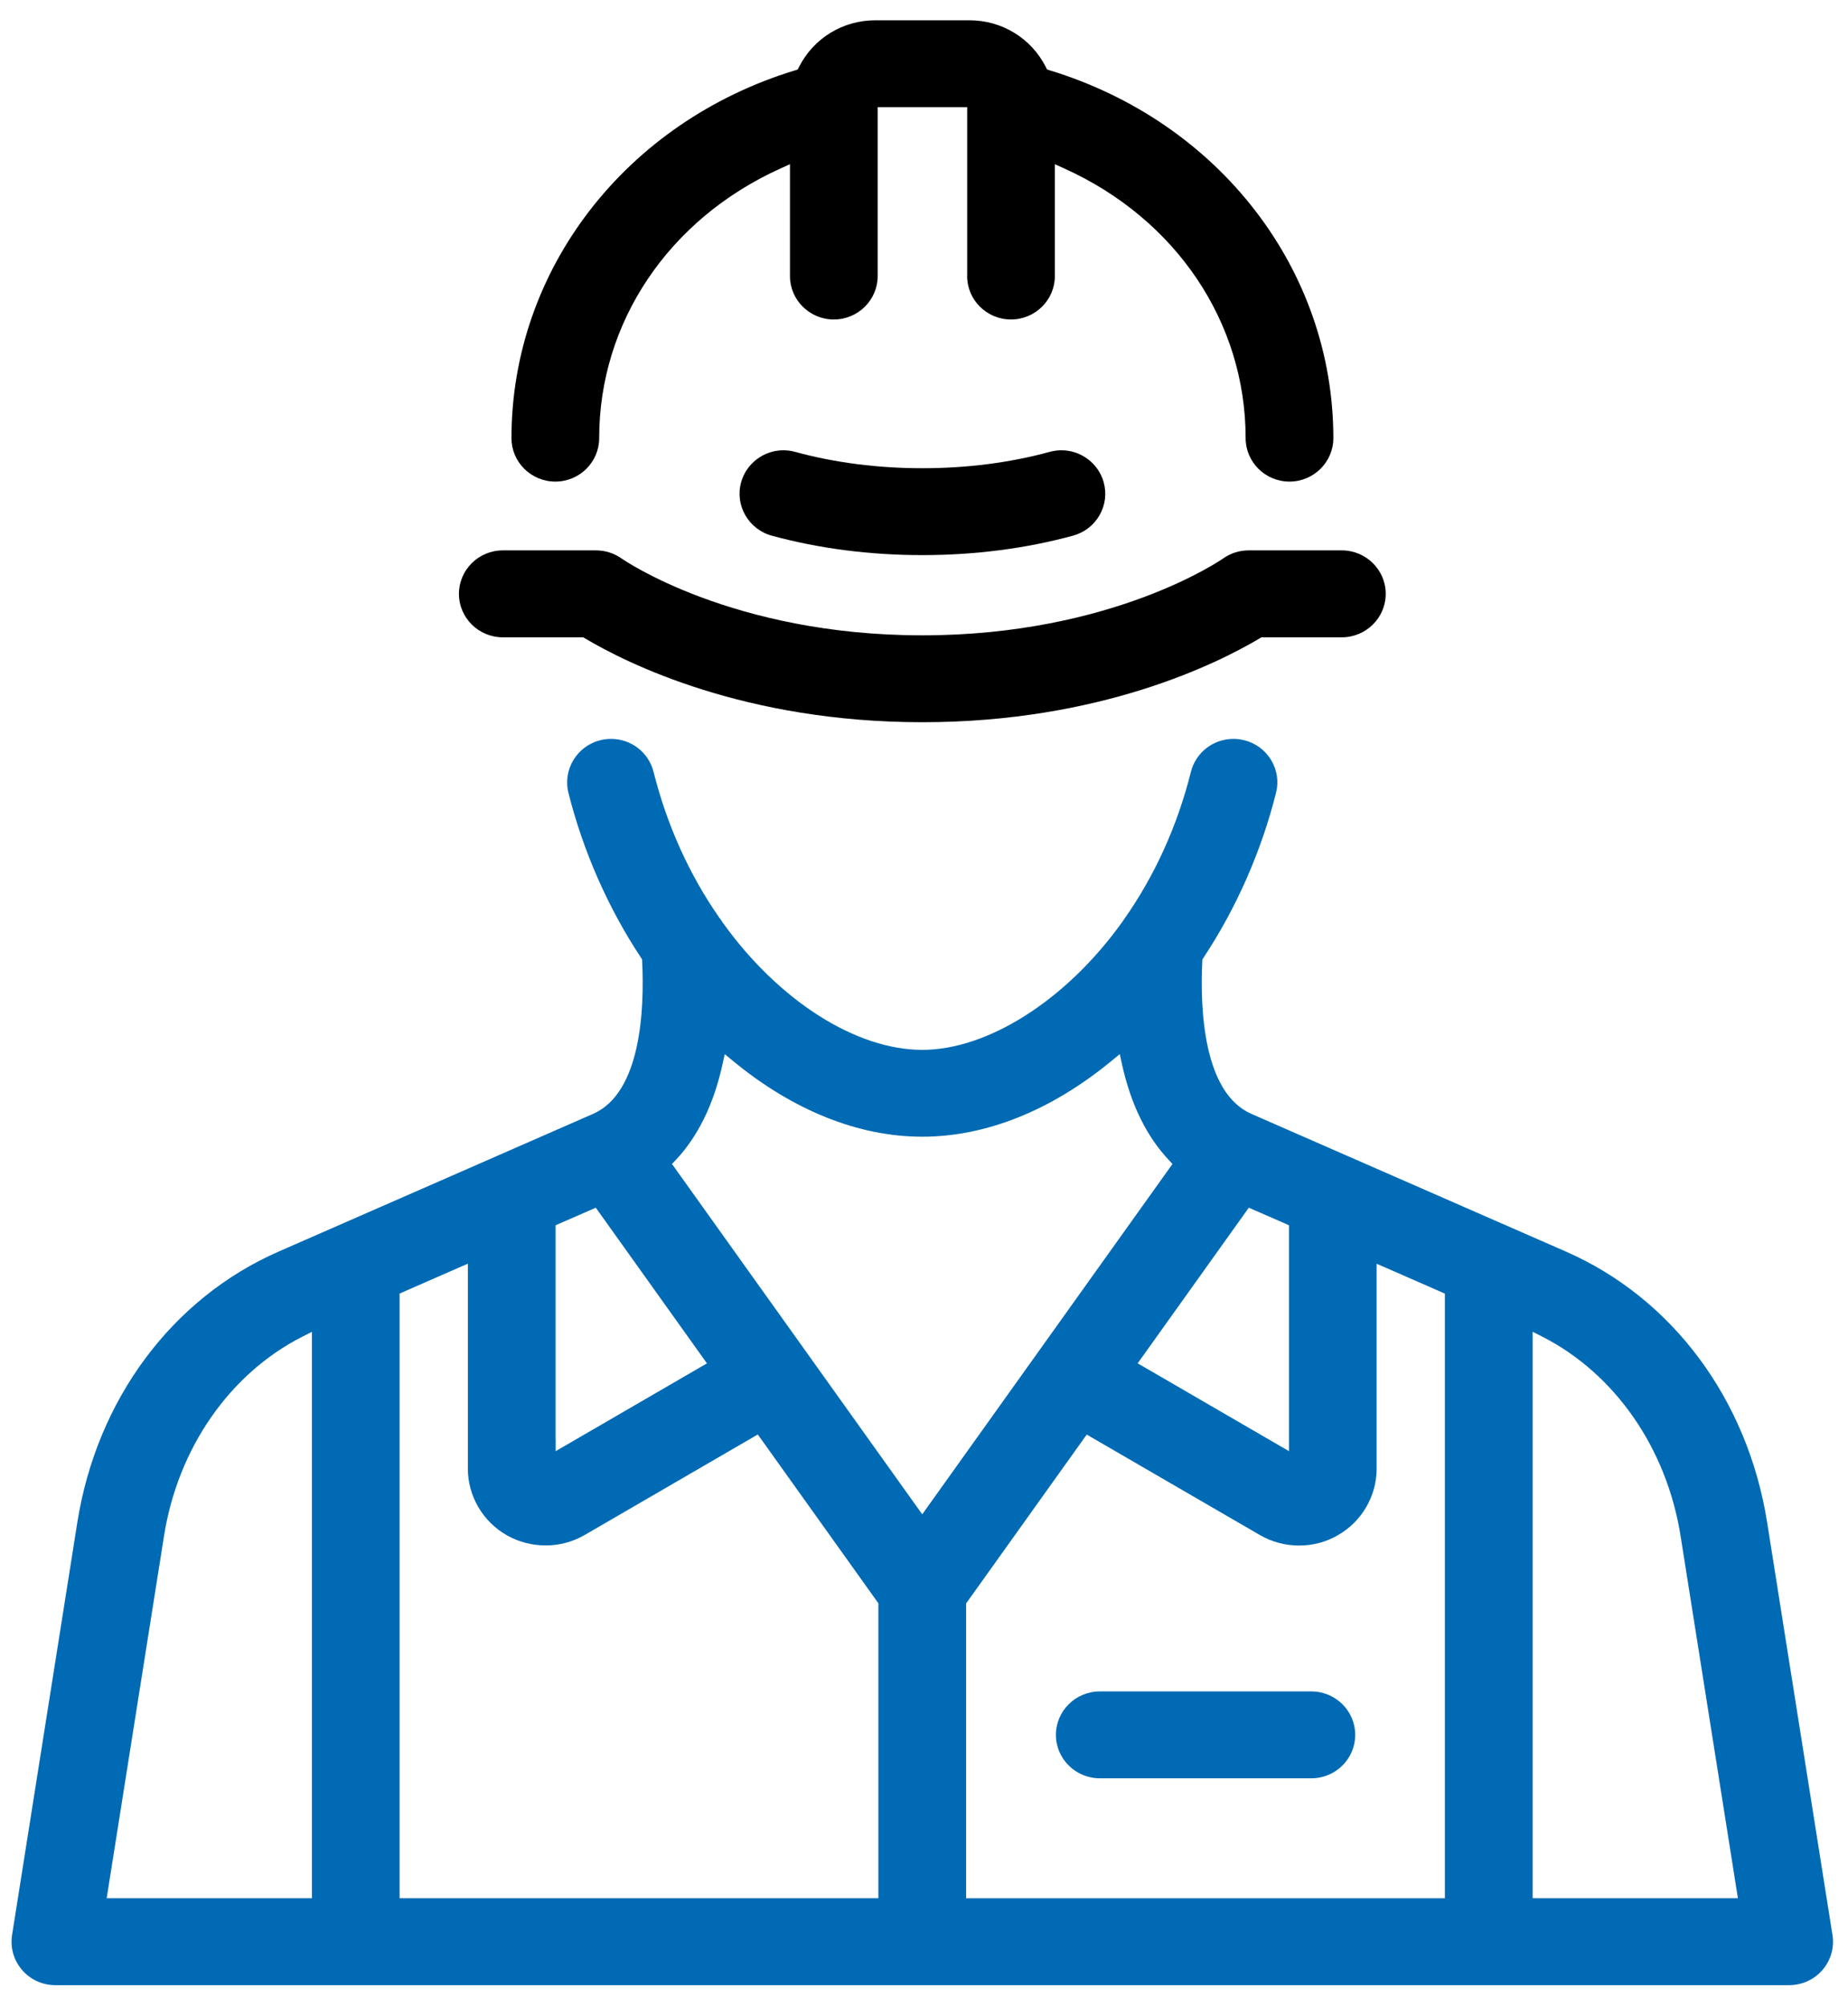 <?xml version="1.0" encoding="UTF-8"?> <svg xmlns="http://www.w3.org/2000/svg" width="47" height="51" viewBox="0 0 47 51" fill="none"><g id="poradenstvi" clip-path="url(#clip0_17_501)"><path id="Vector" d="M12.577 29.419L8.618 31.152L8.609 31.156L7.087 31.822C4.376 33.009 2.461 35.585 1.966 38.712L0.307 49.199C0.256 49.519 0.349 49.842 0.561 50.088C0.772 50.334 1.081 50.475 1.408 50.475H45.503C45.83 50.475 46.139 50.334 46.351 50.088C46.563 49.842 46.656 49.518 46.605 49.199L44.944 38.712C44.449 35.585 42.536 33.009 39.824 31.822L38.298 31.154L38.295 31.153L34.332 29.418L34.328 29.417L31.826 28.321C30.603 27.786 30.519 25.658 30.578 24.438L30.581 24.392L30.607 24.353C31.443 23.092 32.081 21.641 32.453 20.159C32.526 19.872 32.48 19.576 32.327 19.322C32.173 19.069 31.929 18.891 31.64 18.82C31.551 18.798 31.46 18.787 31.37 18.787C30.857 18.787 30.412 19.132 30.288 19.626C29.941 21.01 29.363 22.279 28.572 23.398L28.564 23.41C28.558 23.418 28.552 23.426 28.547 23.434L28.545 23.438L28.542 23.441C27.13 25.418 25.133 26.694 23.455 26.694C21.778 26.694 19.815 25.456 18.384 23.462L18.38 23.457L18.377 23.452C18.349 23.405 18.321 23.366 18.294 23.332L18.289 23.327L18.286 23.322C17.521 22.22 16.962 20.977 16.622 19.626C16.498 19.132 16.053 18.787 15.541 18.787C15.45 18.787 15.359 18.798 15.271 18.82C14.673 18.967 14.309 19.568 14.457 20.159C14.829 21.641 15.468 23.091 16.304 24.353L16.329 24.392L16.332 24.438C16.391 25.658 16.308 27.785 15.084 28.321L12.585 29.415L12.576 29.419H12.577ZM7.933 34.141V48.265H2.713L2.744 48.069L4.171 39.055C4.523 36.826 5.836 34.932 7.682 33.99L7.933 33.863V34.141V34.141ZM38.98 48.095V33.862L39.231 33.989C41.077 34.932 42.389 36.825 42.742 39.054L44.169 48.068L44.2 48.264H38.98V48.094V48.095ZM34.02 39.038C34.632 38.69 35.012 38.041 35.012 37.342V32.132L35.254 32.237L36.646 32.847L36.748 32.892V48.266H24.571V40.768L24.603 40.724L27.548 36.602L27.639 36.475L27.774 36.554L32.041 39.029C32.342 39.204 32.687 39.297 33.039 39.297C33.391 39.297 33.723 39.208 34.02 39.038V39.038ZM31.679 30.82L31.76 30.707L31.889 30.763L32.68 31.108L32.782 31.154V36.896L32.524 36.747L29.095 34.757L28.933 34.664L29.042 34.513L31.68 30.82H31.679ZM17.186 29.495C17.75 28.896 18.149 28.082 18.372 27.076L18.432 26.803L18.649 26.981C20.177 28.238 21.839 28.902 23.455 28.902C25.071 28.902 26.733 28.238 28.262 26.98L28.479 26.802L28.539 27.075C28.762 28.08 29.161 28.894 29.725 29.494L29.82 29.595L29.739 29.708L23.595 38.307L23.455 38.503L23.315 38.307L17.171 29.708L17.09 29.595L17.186 29.494V29.495ZM14.13 36.6V31.154L14.232 31.109L15.023 30.764L15.152 30.707L15.234 30.821L17.872 34.514L17.98 34.665L17.819 34.758L14.39 36.748L14.132 36.897V36.6H14.13ZM13.873 39.295C14.224 39.295 14.569 39.203 14.871 39.028L19.137 36.552L19.273 36.473L19.364 36.6L22.309 40.722L22.34 40.766V48.264H10.163V32.891L10.265 32.845L11.658 32.235L11.899 32.13V37.341C11.899 38.039 12.279 38.689 12.891 39.036C13.189 39.205 13.528 39.294 13.873 39.294V39.295Z" fill="#006AB4"></path><path id="Vector_2" d="M33.352 43.006H27.971C27.356 43.006 26.855 43.502 26.855 44.111C26.855 44.72 27.356 45.215 27.971 45.215H33.352C33.967 45.215 34.467 44.72 34.467 44.111C34.467 43.502 33.967 43.006 33.352 43.006Z" fill="#006AB4"></path><g id="Group 33"><path id="Vector_3" d="M34.127 16.204C34.742 16.204 35.243 15.708 35.243 15.099C35.243 14.49 34.742 13.994 34.127 13.994H31.755C31.521 13.994 31.296 14.066 31.106 14.201C31.078 14.22 28.297 16.154 23.457 16.154C18.617 16.154 15.839 14.221 15.811 14.202C15.618 14.066 15.394 13.994 15.159 13.994H12.787C12.172 13.994 11.672 14.49 11.672 15.099C11.672 15.708 12.172 16.204 12.787 16.204H14.832L14.873 16.228C15.95 16.87 18.943 18.363 23.457 18.363C27.972 18.363 30.965 16.87 32.042 16.228L32.083 16.204H34.127Z" fill="black"></path><path id="Vector_4" d="M24.597 7.019C24.597 7.628 25.097 8.123 25.712 8.123C26.328 8.123 26.828 7.628 26.828 7.019V4.175L27.071 4.285C29.914 5.57 31.68 8.197 31.68 11.14C31.68 11.749 32.18 12.245 32.795 12.245C33.41 12.245 33.911 11.749 33.911 11.14C33.911 6.863 31.013 3.105 26.7 1.789L26.631 1.767L26.598 1.703C26.226 0.971 25.482 0.516 24.658 0.516H22.261C21.436 0.516 20.693 0.97 20.321 1.703L20.288 1.767L20.219 1.789C15.906 3.105 13.008 6.863 13.008 11.14C13.008 11.749 13.508 12.245 14.123 12.245C14.739 12.245 15.239 11.749 15.239 11.14C15.239 8.197 17.005 5.57 19.848 4.285L20.091 4.175V7.019C20.091 7.628 20.591 8.123 21.206 8.123C21.822 8.123 22.322 7.628 22.322 7.019V2.725H24.599V7.019H24.597Z" fill="black"></path><path id="Vector_5" d="M19.628 13.62C20.833 13.948 22.122 14.114 23.458 14.114C24.794 14.114 26.083 13.948 27.289 13.62C27.577 13.541 27.816 13.357 27.964 13.101C28.111 12.844 28.149 12.546 28.07 12.262C27.937 11.783 27.495 11.449 26.995 11.449C26.895 11.449 26.796 11.463 26.699 11.489C25.685 11.765 24.596 11.905 23.459 11.905C22.323 11.905 21.233 11.765 20.22 11.489C20.123 11.463 20.023 11.449 19.924 11.449C19.424 11.449 18.982 11.783 18.849 12.262C18.686 12.849 19.036 13.458 19.629 13.62H19.628Z" fill="black"></path></g></g><defs><clipPath id="clip0_17_501"><rect width="46.326" height="49.959" fill="white" transform="translate(0.293 0.515)"></rect></clipPath></defs></svg> 